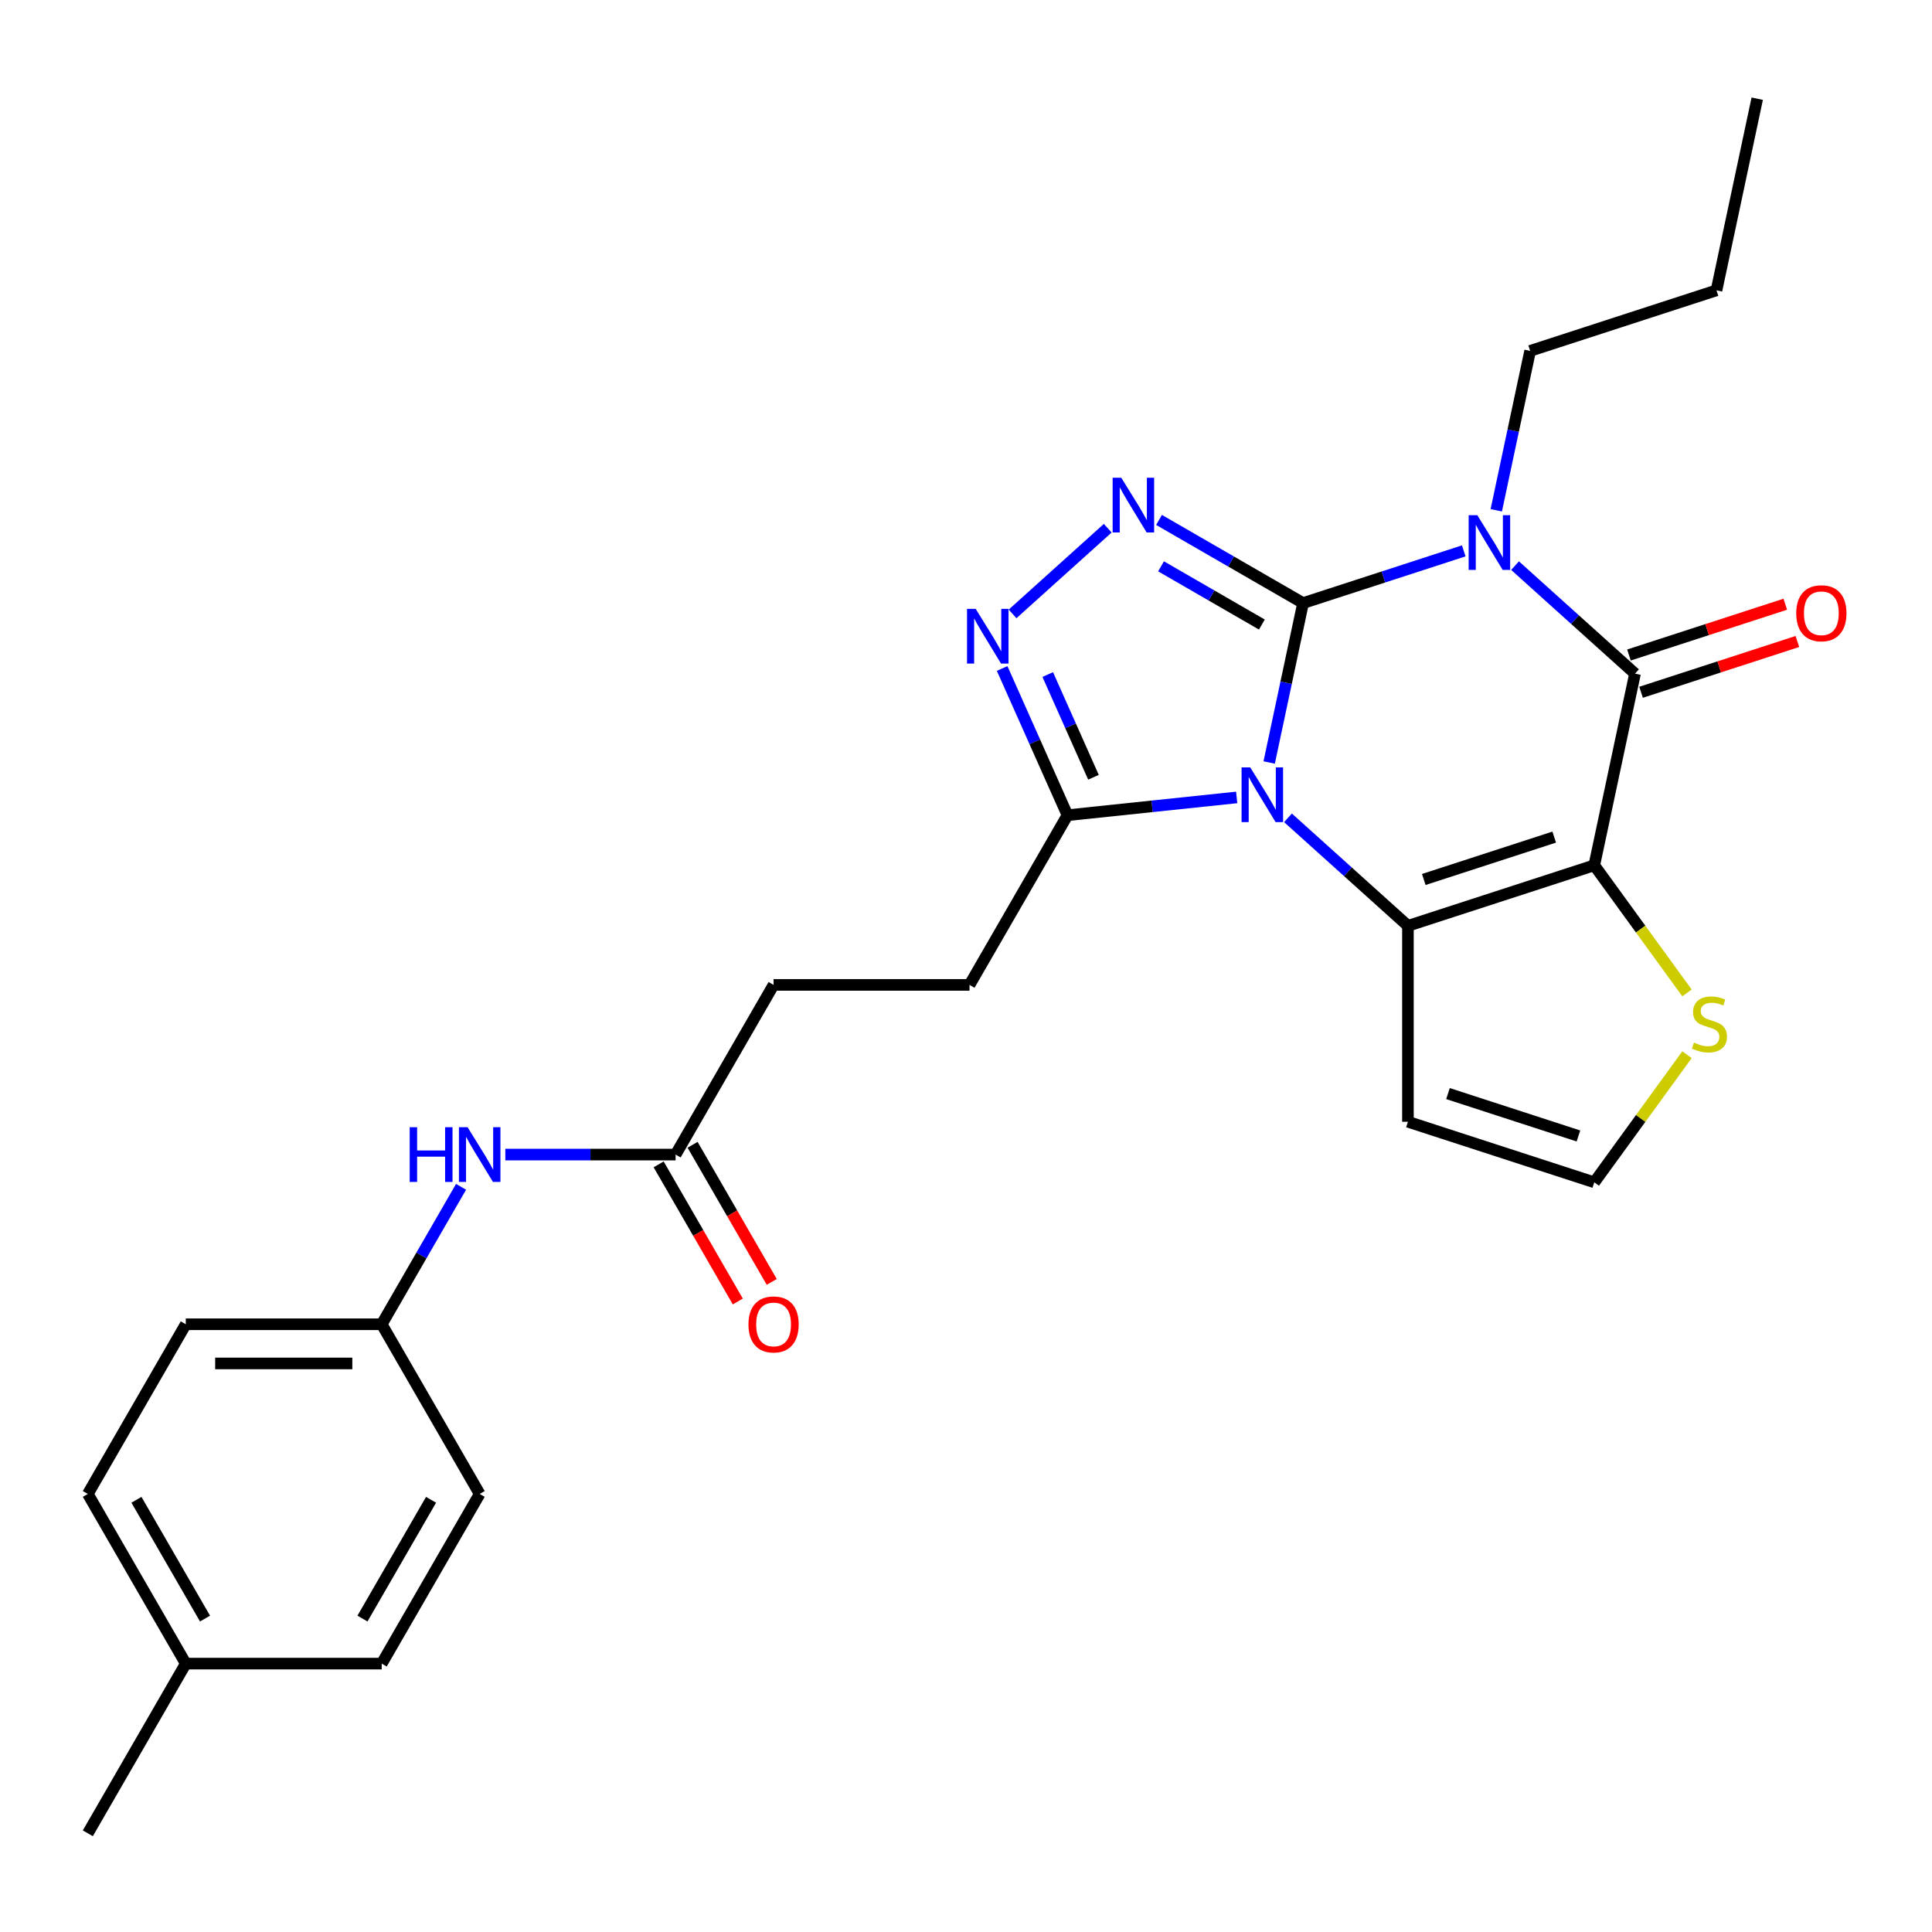 <?xml version='1.0' encoding='iso-8859-1'?>
<svg version='1.1' baseProfile='full'
              xmlns='http://www.w3.org/2000/svg'
                      xmlns:rdkit='http://www.rdkit.org/xml'
                      xmlns:xlink='http://www.w3.org/1999/xlink'
                  xml:space='preserve'
width='1000px' height='1000px' viewBox='0 0 1000 1000'>
<!-- END OF HEADER -->
<rect style='opacity:1.0;fill:#FFFFFF;stroke:none' width='1000' height='1000' x='0' y='0'> </rect>
<path class='bond-0' d='M 674.465,312.157 L 665.696,353.408' style='fill:none;fill-rule:evenodd;stroke:#000000;stroke-width:6px;stroke-linecap:butt;stroke-linejoin:miter;stroke-opacity:1' />
<path class='bond-0' d='M 665.696,353.408 L 656.928,394.659' style='fill:none;fill-rule:evenodd;stroke:#0000FF;stroke-width:6px;stroke-linecap:butt;stroke-linejoin:miter;stroke-opacity:1' />
<path class='bond-1' d='M 674.465,312.157 L 716.052,298.645' style='fill:none;fill-rule:evenodd;stroke:#000000;stroke-width:6px;stroke-linecap:butt;stroke-linejoin:miter;stroke-opacity:1' />
<path class='bond-1' d='M 716.052,298.645 L 757.639,285.132' style='fill:none;fill-rule:evenodd;stroke:#0000FF;stroke-width:6px;stroke-linecap:butt;stroke-linejoin:miter;stroke-opacity:1' />
<path class='bond-5' d='M 674.465,312.157 L 637.189,290.636' style='fill:none;fill-rule:evenodd;stroke:#000000;stroke-width:6px;stroke-linecap:butt;stroke-linejoin:miter;stroke-opacity:1' />
<path class='bond-5' d='M 637.189,290.636 L 599.913,269.115' style='fill:none;fill-rule:evenodd;stroke:#0000FF;stroke-width:6px;stroke-linecap:butt;stroke-linejoin:miter;stroke-opacity:1' />
<path class='bond-5' d='M 653.14,323.266 L 627.048,308.201' style='fill:none;fill-rule:evenodd;stroke:#000000;stroke-width:6px;stroke-linecap:butt;stroke-linejoin:miter;stroke-opacity:1' />
<path class='bond-5' d='M 627.048,308.201 L 600.955,293.136' style='fill:none;fill-rule:evenodd;stroke:#0000FF;stroke-width:6px;stroke-linecap:butt;stroke-linejoin:miter;stroke-opacity:1' />
<path class='bond-3' d='M 666.655,423.307 L 697.7,451.26' style='fill:none;fill-rule:evenodd;stroke:#0000FF;stroke-width:6px;stroke-linecap:butt;stroke-linejoin:miter;stroke-opacity:1' />
<path class='bond-3' d='M 697.7,451.26 L 728.744,479.213' style='fill:none;fill-rule:evenodd;stroke:#000000;stroke-width:6px;stroke-linecap:butt;stroke-linejoin:miter;stroke-opacity:1' />
<path class='bond-7' d='M 640.104,412.75 L 596.313,417.352' style='fill:none;fill-rule:evenodd;stroke:#0000FF;stroke-width:6px;stroke-linecap:butt;stroke-linejoin:miter;stroke-opacity:1' />
<path class='bond-7' d='M 596.313,417.352 L 552.522,421.955' style='fill:none;fill-rule:evenodd;stroke:#000000;stroke-width:6px;stroke-linecap:butt;stroke-linejoin:miter;stroke-opacity:1' />
<path class='bond-4' d='M 784.19,292.772 L 815.235,320.725' style='fill:none;fill-rule:evenodd;stroke:#0000FF;stroke-width:6px;stroke-linecap:butt;stroke-linejoin:miter;stroke-opacity:1' />
<path class='bond-4' d='M 815.235,320.725 L 846.279,348.677' style='fill:none;fill-rule:evenodd;stroke:#000000;stroke-width:6px;stroke-linecap:butt;stroke-linejoin:miter;stroke-opacity:1' />
<path class='bond-16' d='M 774.463,264.123 L 783.231,222.872' style='fill:none;fill-rule:evenodd;stroke:#0000FF;stroke-width:6px;stroke-linecap:butt;stroke-linejoin:miter;stroke-opacity:1' />
<path class='bond-16' d='M 783.231,222.872 L 791.999,181.621' style='fill:none;fill-rule:evenodd;stroke:#000000;stroke-width:6px;stroke-linecap:butt;stroke-linejoin:miter;stroke-opacity:1' />
<path class='bond-2' d='M 825.194,447.875 L 846.279,348.677' style='fill:none;fill-rule:evenodd;stroke:#000000;stroke-width:6px;stroke-linecap:butt;stroke-linejoin:miter;stroke-opacity:1' />
<path class='bond-8' d='M 825.194,447.875 L 849.191,480.904' style='fill:none;fill-rule:evenodd;stroke:#000000;stroke-width:6px;stroke-linecap:butt;stroke-linejoin:miter;stroke-opacity:1' />
<path class='bond-8' d='M 849.191,480.904 L 873.188,513.933' style='fill:none;fill-rule:evenodd;stroke:#CCCC00;stroke-width:6px;stroke-linecap:butt;stroke-linejoin:miter;stroke-opacity:1' />
<path class='bond-28' d='M 825.194,447.875 L 728.744,479.213' style='fill:none;fill-rule:evenodd;stroke:#000000;stroke-width:6px;stroke-linecap:butt;stroke-linejoin:miter;stroke-opacity:1' />
<path class='bond-28' d='M 804.459,433.285 L 736.944,455.222' style='fill:none;fill-rule:evenodd;stroke:#000000;stroke-width:6px;stroke-linecap:butt;stroke-linejoin:miter;stroke-opacity:1' />
<path class='bond-9' d='M 728.744,479.213 L 728.744,580.627' style='fill:none;fill-rule:evenodd;stroke:#000000;stroke-width:6px;stroke-linecap:butt;stroke-linejoin:miter;stroke-opacity:1' />
<path class='bond-12' d='M 849.413,358.322 L 889.87,345.177' style='fill:none;fill-rule:evenodd;stroke:#000000;stroke-width:6px;stroke-linecap:butt;stroke-linejoin:miter;stroke-opacity:1' />
<path class='bond-12' d='M 889.87,345.177 L 930.328,332.032' style='fill:none;fill-rule:evenodd;stroke:#FF0000;stroke-width:6px;stroke-linecap:butt;stroke-linejoin:miter;stroke-opacity:1' />
<path class='bond-12' d='M 843.145,339.032 L 883.603,325.887' style='fill:none;fill-rule:evenodd;stroke:#000000;stroke-width:6px;stroke-linecap:butt;stroke-linejoin:miter;stroke-opacity:1' />
<path class='bond-12' d='M 883.603,325.887 L 924.06,312.742' style='fill:none;fill-rule:evenodd;stroke:#FF0000;stroke-width:6px;stroke-linecap:butt;stroke-linejoin:miter;stroke-opacity:1' />
<path class='bond-6' d='M 573.363,273.403 L 524.102,317.758' style='fill:none;fill-rule:evenodd;stroke:#0000FF;stroke-width:6px;stroke-linecap:butt;stroke-linejoin:miter;stroke-opacity:1' />
<path class='bond-27' d='M 518.706,346.004 L 535.614,383.98' style='fill:none;fill-rule:evenodd;stroke:#0000FF;stroke-width:6px;stroke-linecap:butt;stroke-linejoin:miter;stroke-opacity:1' />
<path class='bond-27' d='M 535.614,383.98 L 552.522,421.955' style='fill:none;fill-rule:evenodd;stroke:#000000;stroke-width:6px;stroke-linecap:butt;stroke-linejoin:miter;stroke-opacity:1' />
<path class='bond-27' d='M 542.308,349.147 L 554.143,375.73' style='fill:none;fill-rule:evenodd;stroke:#0000FF;stroke-width:6px;stroke-linecap:butt;stroke-linejoin:miter;stroke-opacity:1' />
<path class='bond-27' d='M 554.143,375.73 L 565.978,402.313' style='fill:none;fill-rule:evenodd;stroke:#000000;stroke-width:6px;stroke-linecap:butt;stroke-linejoin:miter;stroke-opacity:1' />
<path class='bond-14' d='M 552.522,421.955 L 501.815,509.782' style='fill:none;fill-rule:evenodd;stroke:#000000;stroke-width:6px;stroke-linecap:butt;stroke-linejoin:miter;stroke-opacity:1' />
<path class='bond-29' d='M 873.188,545.907 L 849.191,578.936' style='fill:none;fill-rule:evenodd;stroke:#CCCC00;stroke-width:6px;stroke-linecap:butt;stroke-linejoin:miter;stroke-opacity:1' />
<path class='bond-29' d='M 849.191,578.936 L 825.194,611.965' style='fill:none;fill-rule:evenodd;stroke:#000000;stroke-width:6px;stroke-linecap:butt;stroke-linejoin:miter;stroke-opacity:1' />
<path class='bond-10' d='M 728.744,580.627 L 825.194,611.965' style='fill:none;fill-rule:evenodd;stroke:#000000;stroke-width:6px;stroke-linecap:butt;stroke-linejoin:miter;stroke-opacity:1' />
<path class='bond-10' d='M 749.48,566.037 L 816.994,587.974' style='fill:none;fill-rule:evenodd;stroke:#000000;stroke-width:6px;stroke-linecap:butt;stroke-linejoin:miter;stroke-opacity:1' />
<path class='bond-11' d='M 349.695,597.608 L 400.401,509.782' style='fill:none;fill-rule:evenodd;stroke:#000000;stroke-width:6px;stroke-linecap:butt;stroke-linejoin:miter;stroke-opacity:1' />
<path class='bond-13' d='M 349.695,597.608 L 305.626,597.608' style='fill:none;fill-rule:evenodd;stroke:#000000;stroke-width:6px;stroke-linecap:butt;stroke-linejoin:miter;stroke-opacity:1' />
<path class='bond-13' d='M 305.626,597.608 L 261.557,597.608' style='fill:none;fill-rule:evenodd;stroke:#0000FF;stroke-width:6px;stroke-linecap:butt;stroke-linejoin:miter;stroke-opacity:1' />
<path class='bond-15' d='M 340.912,602.679 L 361.4,638.164' style='fill:none;fill-rule:evenodd;stroke:#000000;stroke-width:6px;stroke-linecap:butt;stroke-linejoin:miter;stroke-opacity:1' />
<path class='bond-15' d='M 361.4,638.164 L 381.887,673.65' style='fill:none;fill-rule:evenodd;stroke:#FF0000;stroke-width:6px;stroke-linecap:butt;stroke-linejoin:miter;stroke-opacity:1' />
<path class='bond-15' d='M 358.477,592.537 L 378.965,628.023' style='fill:none;fill-rule:evenodd;stroke:#000000;stroke-width:6px;stroke-linecap:butt;stroke-linejoin:miter;stroke-opacity:1' />
<path class='bond-15' d='M 378.965,628.023 L 399.453,663.509' style='fill:none;fill-rule:evenodd;stroke:#FF0000;stroke-width:6px;stroke-linecap:butt;stroke-linejoin:miter;stroke-opacity:1' />
<path class='bond-17' d='M 238.642,614.303 L 218.108,649.869' style='fill:none;fill-rule:evenodd;stroke:#0000FF;stroke-width:6px;stroke-linecap:butt;stroke-linejoin:miter;stroke-opacity:1' />
<path class='bond-17' d='M 218.108,649.869 L 197.575,685.435' style='fill:none;fill-rule:evenodd;stroke:#000000;stroke-width:6px;stroke-linecap:butt;stroke-linejoin:miter;stroke-opacity:1' />
<path class='bond-18' d='M 501.815,509.782 L 400.401,509.782' style='fill:none;fill-rule:evenodd;stroke:#000000;stroke-width:6px;stroke-linecap:butt;stroke-linejoin:miter;stroke-opacity:1' />
<path class='bond-25' d='M 791.999,181.621 L 888.449,150.283' style='fill:none;fill-rule:evenodd;stroke:#000000;stroke-width:6px;stroke-linecap:butt;stroke-linejoin:miter;stroke-opacity:1' />
<path class='bond-20' d='M 197.575,685.435 L 248.281,773.261' style='fill:none;fill-rule:evenodd;stroke:#000000;stroke-width:6px;stroke-linecap:butt;stroke-linejoin:miter;stroke-opacity:1' />
<path class='bond-21' d='M 197.575,685.435 L 96.161,685.435' style='fill:none;fill-rule:evenodd;stroke:#000000;stroke-width:6px;stroke-linecap:butt;stroke-linejoin:miter;stroke-opacity:1' />
<path class='bond-21' d='M 182.363,705.717 L 111.373,705.717' style='fill:none;fill-rule:evenodd;stroke:#000000;stroke-width:6px;stroke-linecap:butt;stroke-linejoin:miter;stroke-opacity:1' />
<path class='bond-19' d='M 96.161,861.088 L 45.455,773.261' style='fill:none;fill-rule:evenodd;stroke:#000000;stroke-width:6px;stroke-linecap:butt;stroke-linejoin:miter;stroke-opacity:1' />
<path class='bond-19' d='M 106.121,837.773 L 70.626,776.294' style='fill:none;fill-rule:evenodd;stroke:#000000;stroke-width:6px;stroke-linecap:butt;stroke-linejoin:miter;stroke-opacity:1' />
<path class='bond-24' d='M 96.161,861.088 L 45.455,948.914' style='fill:none;fill-rule:evenodd;stroke:#000000;stroke-width:6px;stroke-linecap:butt;stroke-linejoin:miter;stroke-opacity:1' />
<path class='bond-30' d='M 96.161,861.088 L 197.575,861.088' style='fill:none;fill-rule:evenodd;stroke:#000000;stroke-width:6px;stroke-linecap:butt;stroke-linejoin:miter;stroke-opacity:1' />
<path class='bond-22' d='M 248.281,773.261 L 197.575,861.088' style='fill:none;fill-rule:evenodd;stroke:#000000;stroke-width:6px;stroke-linecap:butt;stroke-linejoin:miter;stroke-opacity:1' />
<path class='bond-22' d='M 223.11,776.294 L 187.615,837.773' style='fill:none;fill-rule:evenodd;stroke:#000000;stroke-width:6px;stroke-linecap:butt;stroke-linejoin:miter;stroke-opacity:1' />
<path class='bond-23' d='M 96.161,685.435 L 45.455,773.261' style='fill:none;fill-rule:evenodd;stroke:#000000;stroke-width:6px;stroke-linecap:butt;stroke-linejoin:miter;stroke-opacity:1' />
<path class='bond-26' d='M 888.449,150.283 L 909.534,51.086' style='fill:none;fill-rule:evenodd;stroke:#000000;stroke-width:6px;stroke-linecap:butt;stroke-linejoin:miter;stroke-opacity:1' />
<path  class='atom-1' d='M 647.119 397.194
L 656.399 412.194
Q 657.319 413.674, 658.799 416.354
Q 660.279 419.034, 660.359 419.194
L 660.359 397.194
L 664.119 397.194
L 664.119 425.514
L 660.239 425.514
L 650.279 409.114
Q 649.119 407.194, 647.879 404.994
Q 646.679 402.794, 646.319 402.114
L 646.319 425.514
L 642.639 425.514
L 642.639 397.194
L 647.119 397.194
' fill='#0000FF'/>
<path  class='atom-2' d='M 764.654 266.659
L 773.934 281.659
Q 774.854 283.139, 776.334 285.819
Q 777.814 288.499, 777.894 288.659
L 777.894 266.659
L 781.654 266.659
L 781.654 294.979
L 777.774 294.979
L 767.814 278.579
Q 766.654 276.659, 765.414 274.459
Q 764.214 272.259, 763.854 271.579
L 763.854 294.979
L 760.174 294.979
L 760.174 266.659
L 764.654 266.659
' fill='#0000FF'/>
<path  class='atom-6' d='M 580.378 247.29
L 589.658 262.29
Q 590.578 263.77, 592.058 266.45
Q 593.538 269.13, 593.618 269.29
L 593.618 247.29
L 597.378 247.29
L 597.378 275.61
L 593.498 275.61
L 583.538 259.21
Q 582.378 257.29, 581.138 255.09
Q 579.938 252.89, 579.578 252.21
L 579.578 275.61
L 575.898 275.61
L 575.898 247.29
L 580.378 247.29
' fill='#0000FF'/>
<path  class='atom-7' d='M 505.013 315.149
L 514.293 330.149
Q 515.213 331.629, 516.693 334.309
Q 518.173 336.989, 518.253 337.149
L 518.253 315.149
L 522.013 315.149
L 522.013 343.469
L 518.133 343.469
L 508.173 327.069
Q 507.013 325.149, 505.773 322.949
Q 504.573 320.749, 504.213 320.069
L 504.213 343.469
L 500.533 343.469
L 500.533 315.149
L 505.013 315.149
' fill='#0000FF'/>
<path  class='atom-9' d='M 876.804 539.64
Q 877.124 539.76, 878.444 540.32
Q 879.764 540.88, 881.204 541.24
Q 882.684 541.56, 884.124 541.56
Q 886.804 541.56, 888.364 540.28
Q 889.924 538.96, 889.924 536.68
Q 889.924 535.12, 889.124 534.16
Q 888.364 533.2, 887.164 532.68
Q 885.964 532.16, 883.964 531.56
Q 881.444 530.8, 879.924 530.08
Q 878.444 529.36, 877.364 527.84
Q 876.324 526.32, 876.324 523.76
Q 876.324 520.2, 878.724 518
Q 881.164 515.8, 885.964 515.8
Q 889.244 515.8, 892.964 517.36
L 892.044 520.44
Q 888.644 519.04, 886.084 519.04
Q 883.324 519.04, 881.804 520.2
Q 880.284 521.32, 880.324 523.28
Q 880.324 524.8, 881.084 525.72
Q 881.884 526.64, 883.004 527.16
Q 884.164 527.68, 886.084 528.28
Q 888.644 529.08, 890.164 529.88
Q 891.684 530.68, 892.764 532.32
Q 893.884 533.92, 893.884 536.68
Q 893.884 540.6, 891.244 542.72
Q 888.644 544.8, 884.284 544.8
Q 881.764 544.8, 879.844 544.24
Q 877.964 543.72, 875.724 542.8
L 876.804 539.64
' fill='#CCCC00'/>
<path  class='atom-13' d='M 929.729 317.419
Q 929.729 310.619, 933.089 306.819
Q 936.449 303.019, 942.729 303.019
Q 949.009 303.019, 952.369 306.819
Q 955.729 310.619, 955.729 317.419
Q 955.729 324.299, 952.329 328.219
Q 948.929 332.099, 942.729 332.099
Q 936.489 332.099, 933.089 328.219
Q 929.729 324.339, 929.729 317.419
M 942.729 328.899
Q 947.049 328.899, 949.369 326.019
Q 951.729 323.099, 951.729 317.419
Q 951.729 311.859, 949.369 309.059
Q 947.049 306.219, 942.729 306.219
Q 938.409 306.219, 936.049 309.019
Q 933.729 311.819, 933.729 317.419
Q 933.729 323.139, 936.049 326.019
Q 938.409 328.899, 942.729 328.899
' fill='#FF0000'/>
<path  class='atom-14' d='M 212.061 583.448
L 215.901 583.448
L 215.901 595.488
L 230.381 595.488
L 230.381 583.448
L 234.221 583.448
L 234.221 611.768
L 230.381 611.768
L 230.381 598.688
L 215.901 598.688
L 215.901 611.768
L 212.061 611.768
L 212.061 583.448
' fill='#0000FF'/>
<path  class='atom-14' d='M 242.021 583.448
L 251.301 598.448
Q 252.221 599.928, 253.701 602.608
Q 255.181 605.288, 255.261 605.448
L 255.261 583.448
L 259.021 583.448
L 259.021 611.768
L 255.141 611.768
L 245.181 595.368
Q 244.021 593.448, 242.781 591.248
Q 241.581 589.048, 241.221 588.368
L 241.221 611.768
L 237.541 611.768
L 237.541 583.448
L 242.021 583.448
' fill='#0000FF'/>
<path  class='atom-16' d='M 387.401 685.515
Q 387.401 678.715, 390.761 674.915
Q 394.121 671.115, 400.401 671.115
Q 406.681 671.115, 410.041 674.915
Q 413.401 678.715, 413.401 685.515
Q 413.401 692.395, 410.001 696.315
Q 406.601 700.195, 400.401 700.195
Q 394.161 700.195, 390.761 696.315
Q 387.401 692.435, 387.401 685.515
M 400.401 696.995
Q 404.721 696.995, 407.041 694.115
Q 409.401 691.195, 409.401 685.515
Q 409.401 679.955, 407.041 677.155
Q 404.721 674.315, 400.401 674.315
Q 396.081 674.315, 393.721 677.115
Q 391.401 679.915, 391.401 685.515
Q 391.401 691.235, 393.721 694.115
Q 396.081 696.995, 400.401 696.995
' fill='#FF0000'/>
</svg>
